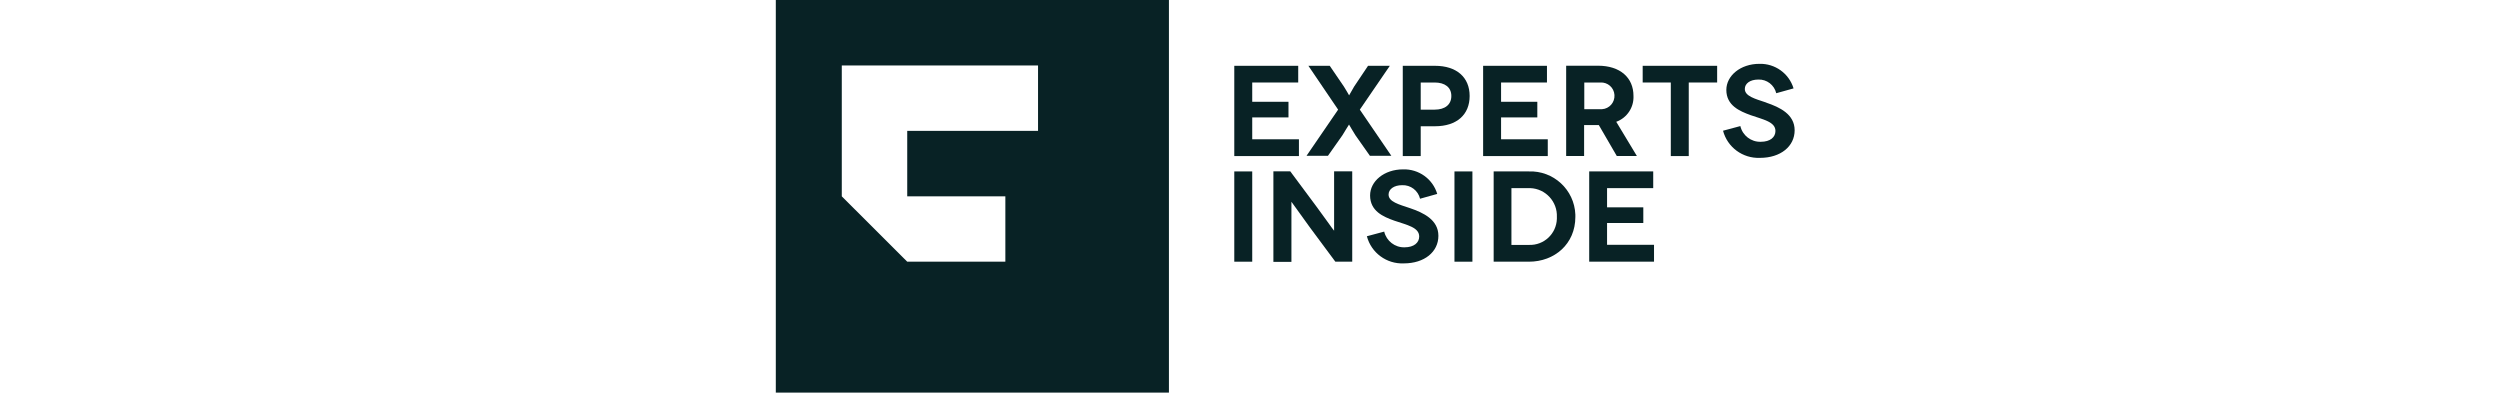 <?xml version="1.0" encoding="UTF-8"?>
<svg id="Ebene_1" data-name="Ebene 1" xmlns="http://www.w3.org/2000/svg" viewBox="0 0 280 44">
  <defs>
    <style>
      .cls-1 {
        fill: #082225;
      }
    </style>
  </defs>
  <g id="Ebene_2" data-name="Ebene 2">
    <g id="Ebene_1-2" data-name="Ebene 1-2">
      <path class="cls-1" d="M86.89,0v43.97h44.03V0h-44.03ZM116.26,14.66h-14.65v7.33h10.99v7.32h-10.99l-7.33-7.32V7.33h21.98v7.33Z"/>
      <path class="cls-1" d="M138.24,29.31v-10.11h2.01v10.11h-2.01Z"/>
      <path class="cls-1" d="M151.45,19.2v10.11h-1.89l-2.88-3.88c-.91-1.24-2.02-2.83-2.04-2.83h0v6.73h-2.02v-10.14h1.89l2.93,3.94c.69.91,1.94,2.71,1.98,2.71h0v-6.65h2.01Z"/>
      <path class="cls-1" d="M159.05,22.27c-.22-.93-1.06-1.57-2.01-1.53-.92,0-1.52.45-1.52,1.05,0,.81,1.14,1.1,2.42,1.53,1.47.5,3.16,1.29,3.16,3.09s-1.56,3.09-3.88,3.09c-1.92.08-3.64-1.18-4.13-3.04l1.94-.52c.25,1.05,1.2,1.79,2.28,1.76,1.08,0,1.64-.54,1.64-1.21,0-1.03-1.37-1.29-2.8-1.78-1.2-.43-2.7-1.05-2.7-2.82,0-1.58,1.56-2.92,3.7-2.92,1.75-.05,3.32,1.07,3.82,2.75l-1.93.54Z"/>
      <path class="cls-1" d="M162.9,29.31v-10.11h2.01v10.11h-2.01Z"/>
      <path class="cls-1" d="M171.21,19.2c2.78-.11,5.12,2.05,5.23,4.83,0,.09,0,.18,0,.27,0,3.02-2.33,5.01-5.2,5.01h-3.95v-10.11h3.92ZM171.25,27.43c1.67.06,3.06-1.24,3.12-2.91,0-.07,0-.15,0-.22.07-1.71-1.26-3.16-2.97-3.23-.06,0-.12,0-.18,0h-1.94v6.36h1.97Z"/>
      <path class="cls-1" d="M185.25,27.43v1.88h-7.26v-10.11h7.17v1.87h-5.17v2.15h4.06v1.76h-4.06v2.44h5.25Z"/>
      <path class="cls-1" d="M155.64,7.37h-2.42l-1.56,2.33c-.14.23-.55.98-.56.98h0s-.43-.76-.58-.98l-1.59-2.33h-2.39l3.33,4.91-3.54,5.17h2.4l1.62-2.3c.17-.26.72-1.2.74-1.2h0s.55.94.72,1.2l1.62,2.3h2.4l-3.53-5.17,3.36-4.91Z"/>
      <path class="cls-1" d="M160.72,7.37h-3.61v10.11h2.01v-3.34h1.6c2.43,0,3.88-1.29,3.88-3.39s-1.47-3.38-3.88-3.38ZM160.68,12.28h-1.56v-3.04h1.56c1.16,0,1.87.55,1.87,1.51s-.7,1.53-1.87,1.53Z"/>
      <polygon class="cls-1" points="168.12 13.15 172.18 13.15 172.18 11.4 168.12 11.4 168.12 9.24 173.26 9.24 173.26 7.37 166.11 7.37 166.11 17.48 173.35 17.48 173.35 15.6 168.12 15.6 168.12 13.15"/>
      <polygon class="cls-1" points="140.25 13.15 144.31 13.15 144.31 11.4 140.25 11.4 140.25 9.24 145.4 9.24 145.4 7.37 138.24 7.37 138.24 17.48 145.48 17.48 145.48 15.6 140.25 15.6 140.25 13.15"/>
      <path class="cls-1" d="M182.95,10.74c0-2.04-1.49-3.38-3.97-3.38h-3.57v10.11h2.01v-3.46h1.65l2.01,3.46h2.25l-2.31-3.83c1.21-.44,1.99-1.62,1.93-2.9ZM179.23,12.23h-1.79v-2.99h1.79c.83-.05,1.54.57,1.59,1.4.05.83-.57,1.54-1.4,1.59-.07,0-.13,0-.2,0Z"/>
      <polygon class="cls-1" points="183.98 9.24 187.13 9.24 187.13 17.48 189.14 17.48 189.14 9.24 192.32 9.24 192.32 7.37 183.98 7.37 183.98 9.24"/>
      <path class="cls-1" d="M197.83,11.49c-1.29-.43-2.41-.72-2.41-1.53,0-.61.59-1.05,1.51-1.05.95-.04,1.79.61,2.01,1.53l1.94-.54c-.51-1.68-2.08-2.8-3.83-2.75-2.13,0-3.7,1.34-3.7,2.92,0,1.76,1.51,2.38,2.7,2.82,1.43.5,2.8.75,2.8,1.78,0,.68-.56,1.21-1.65,1.21-1.08.03-2.04-.71-2.28-1.76l-1.94.52c.49,1.86,2.21,3.12,4.14,3.04,2.31,0,3.88-1.29,3.88-3.09s-1.69-2.59-3.17-3.09Z"/>
    </g>
  </g>
</svg>